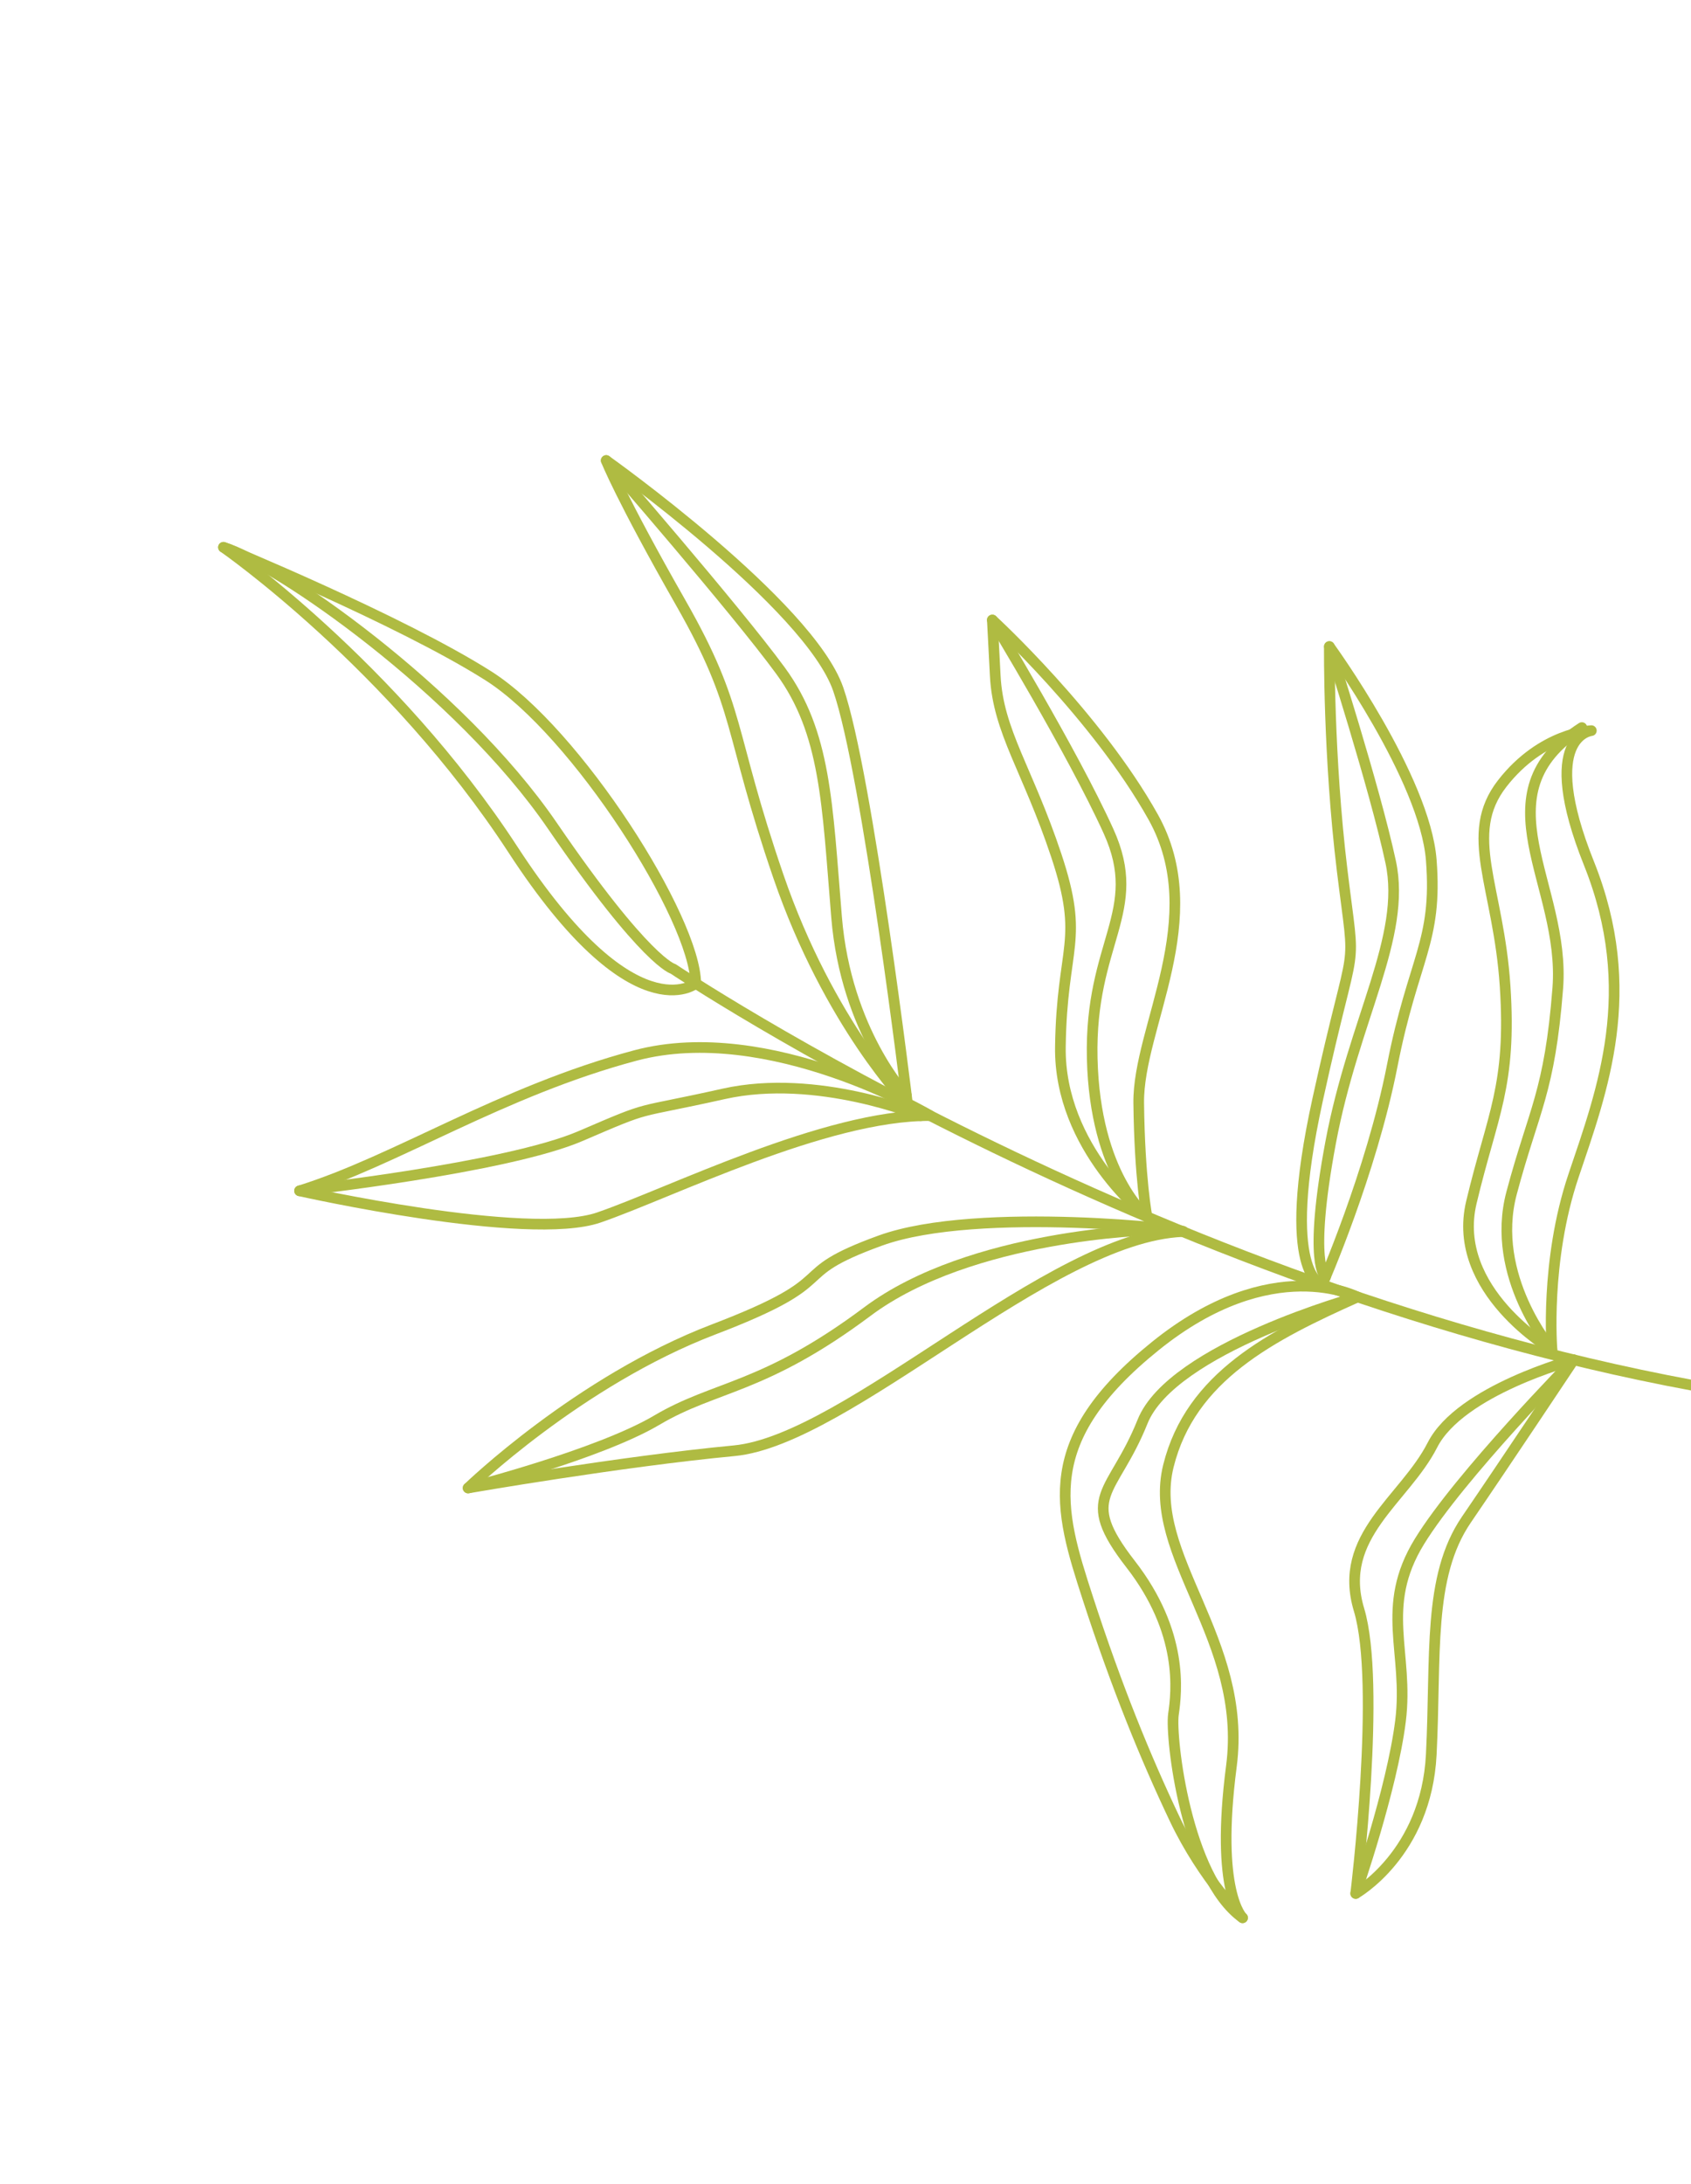 <svg xmlns="http://www.w3.org/2000/svg" width="368" height="475" viewBox="0 0 368 475" fill="none"><g clip-path="url(#clip0_3023_17)"><path d="M380.202 303.342C255.366 283.67 146.504 210.739 146.504 210.739C146.504 210.739 140.599 209.392 120.23 179.633C99.861 149.874 59.969 122.457 48.629 119.034" stroke="#AFBB42" stroke-width="2.32" stroke-linecap="round" stroke-linejoin="round"></path><path d="M257.366 267.861C260.646 267.726 212.986 262.067 191.582 269.823C170.178 277.579 184.685 277.939 155.295 289.151C125.902 300.374 101.871 323.633 101.871 323.633C101.871 323.633 134.922 317.888 159.758 315.535C184.593 313.181 228.398 269.06 257.366 267.861Z" stroke="#AFBB42" stroke-width="2.32" stroke-linecap="round" stroke-linejoin="round"></path><path d="M295.418 282.11C295.418 282.11 276.885 272.24 251.427 292.761C225.969 313.283 230.358 327.988 236.706 347.522C243.048 367.049 249.34 382.366 255.613 395.574C261.886 408.781 270.41 417.111 270.41 417.111C270.41 417.111 264.389 411.678 267.982 384.141C271.582 356.601 249.445 338.31 254.268 318.859C259.094 299.415 276.633 290.499 295.421 282.098L295.418 282.11Z" stroke="#AFBB42" stroke-width="2.32" stroke-linecap="round" stroke-linejoin="round"></path><path d="M202.392 242.633C202.392 242.633 167.449 221.785 138.266 229.57C109.078 237.347 86.225 252.452 65.188 259.005C65.188 259.005 114.766 270.144 130.317 264.806C145.869 259.467 179.599 242.52 202.396 242.641L202.392 242.633Z" stroke="#AFBB42" stroke-width="2.32" stroke-linecap="round" stroke-linejoin="round"></path><path d="M151.404 213.891C151.404 213.891 137.895 225.085 111.664 184.838C85.437 144.599 48.641 119.037 48.641 119.037C48.641 119.037 87.016 134.787 106.256 146.977C125.496 159.167 151.335 199.935 151.404 213.891Z" stroke="#AFBB42" stroke-width="2.32" stroke-linecap="round" stroke-linejoin="round"></path><path d="M197.493 240.119C197.493 240.119 180.414 222.685 169.397 190.608C158.383 158.538 161.397 154.343 148.19 131.183C134.984 108.024 131.928 100.165 131.928 100.165C131.928 100.165 176.039 131.516 182.419 149.908C188.8 168.301 197.486 240.124 197.486 240.124L197.493 240.119Z" stroke="#AFBB42" stroke-width="2.32" stroke-linecap="round" stroke-linejoin="round"></path><path d="M200.322 242.667C200.322 242.667 177.871 233.361 157.496 237.914C137.12 242.468 142.531 240.125 126.362 247.079C110.19 254.044 65.191 258.994 65.191 258.994" stroke="#AFBB42" stroke-width="2.32" stroke-linecap="round" stroke-linejoin="round"></path><path d="M250.512 267.524C250.512 267.524 211.31 268.412 188.756 285.265C166.202 302.119 155.699 301.331 142.97 308.863C130.24 316.394 101.871 323.633 101.871 323.633" stroke="#AFBB42" stroke-width="2.32" stroke-linecap="round" stroke-linejoin="round"></path><path d="M295.418 282.11C295.418 282.11 255.056 293.194 248.643 309.206C242.231 325.217 234.462 325.298 246.038 340.192C257.613 355.086 256.08 367.931 255.368 372.862C254.648 377.797 258.138 408.31 270.41 417.111" stroke="#AFBB42" stroke-width="2.32" stroke-linecap="round" stroke-linejoin="round"></path><path d="M197.266 238.292C197.266 238.292 184.099 224.315 182.056 199.461C180.006 174.612 179.729 159.361 169.853 145.87C159.977 132.38 131.924 100.158 131.924 100.158" stroke="#AFBB42" stroke-width="2.32" stroke-linecap="round" stroke-linejoin="round"></path><path d="M249.614 264.643C249.614 264.643 230.446 249.818 230.764 227.66C231.082 205.502 236.129 204.864 229.88 186.087C223.631 167.311 217.22 159.127 216.588 146.988L215.957 134.85C215.957 134.85 238.643 155.677 250.951 177.687C263.258 199.698 247.614 223.39 247.811 239.906C248.008 256.421 249.614 264.643 249.614 264.643Z" stroke="#AFBB42" stroke-width="2.32" stroke-linecap="round" stroke-linejoin="round"></path><path d="M287.724 279.458C287.724 279.458 278.367 277.443 286.749 239.166C295.131 200.889 295.091 214.102 292.079 189.262C289.06 164.427 289.297 140.631 289.297 140.631C289.297 140.631 310.099 169.236 311.48 187.097C312.861 204.959 307.558 208.421 302.98 231.79C298.402 255.158 287.724 279.458 287.724 279.458Z" stroke="#AFBB42" stroke-width="2.32" stroke-linecap="round" stroke-linejoin="round"></path><path d="M337.732 293.539C337.732 293.539 315.636 280.693 320.204 261.511C324.772 242.33 328.971 236.256 327.547 214.509C326.123 192.762 318.27 181.538 326.904 170.43C335.531 159.326 346.313 158.911 346.313 158.911C346.313 158.911 334.671 160.014 345.79 187.775C356.905 215.529 348.713 237.102 342.431 255.73C336.149 274.359 337.75 293.538 337.75 293.538L337.732 293.539Z" stroke="#AFBB42" stroke-width="2.32" stroke-linecap="round" stroke-linejoin="round"></path><path d="M342.476 295.763C342.476 295.763 317.814 302.354 311.737 314.276C305.66 326.198 290.894 334.046 295.755 350.12C300.61 366.199 295.036 411.827 295.036 411.827C295.036 411.827 310.378 403.2 311.476 381.618C312.573 360.037 310.628 342.958 319.12 330.517C327.616 318.083 342.476 295.763 342.476 295.763Z" stroke="#AFBB42" stroke-width="2.32" stroke-linecap="round" stroke-linejoin="round"></path><path d="M249.614 264.643C249.614 264.643 238.287 255.561 237.69 230.202C237.098 204.85 249.189 198.297 241.246 180.805C233.299 163.305 215.957 134.85 215.957 134.85" stroke="#AFBB42" stroke-width="2.32" stroke-linecap="round" stroke-linejoin="round"></path><path d="M288.464 277.734C288.464 277.734 284.57 275.235 289.585 248.455C294.601 221.676 306.141 203.762 302.643 187.48C299.144 171.199 289.3 140.619 289.3 140.619" stroke="#AFBB42" stroke-width="2.32" stroke-linecap="round" stroke-linejoin="round"></path><path d="M337.732 293.539C337.732 293.539 324.127 277.602 328.958 259.471C333.79 241.341 337.242 237.615 339.006 214.952C340.774 192.295 321.499 172.886 344.246 158.246" stroke="#AFBB42" stroke-width="2.32" stroke-linecap="round" stroke-linejoin="round"></path><path d="M342.476 295.762C342.476 295.762 317.65 321.009 308.884 335.299C300.117 349.588 306.645 359.42 304.783 374.308C302.922 389.197 295.036 411.827 295.036 411.827" stroke="#AFBB42" stroke-width="2.32" stroke-linecap="round" stroke-linejoin="round"></path></g><defs><clipPath><rect width="296" height="378" fill="white" transform="matrix(-0.871 0.491 0.491 0.871 257.869 0)"></rect></clipPath></defs></svg>